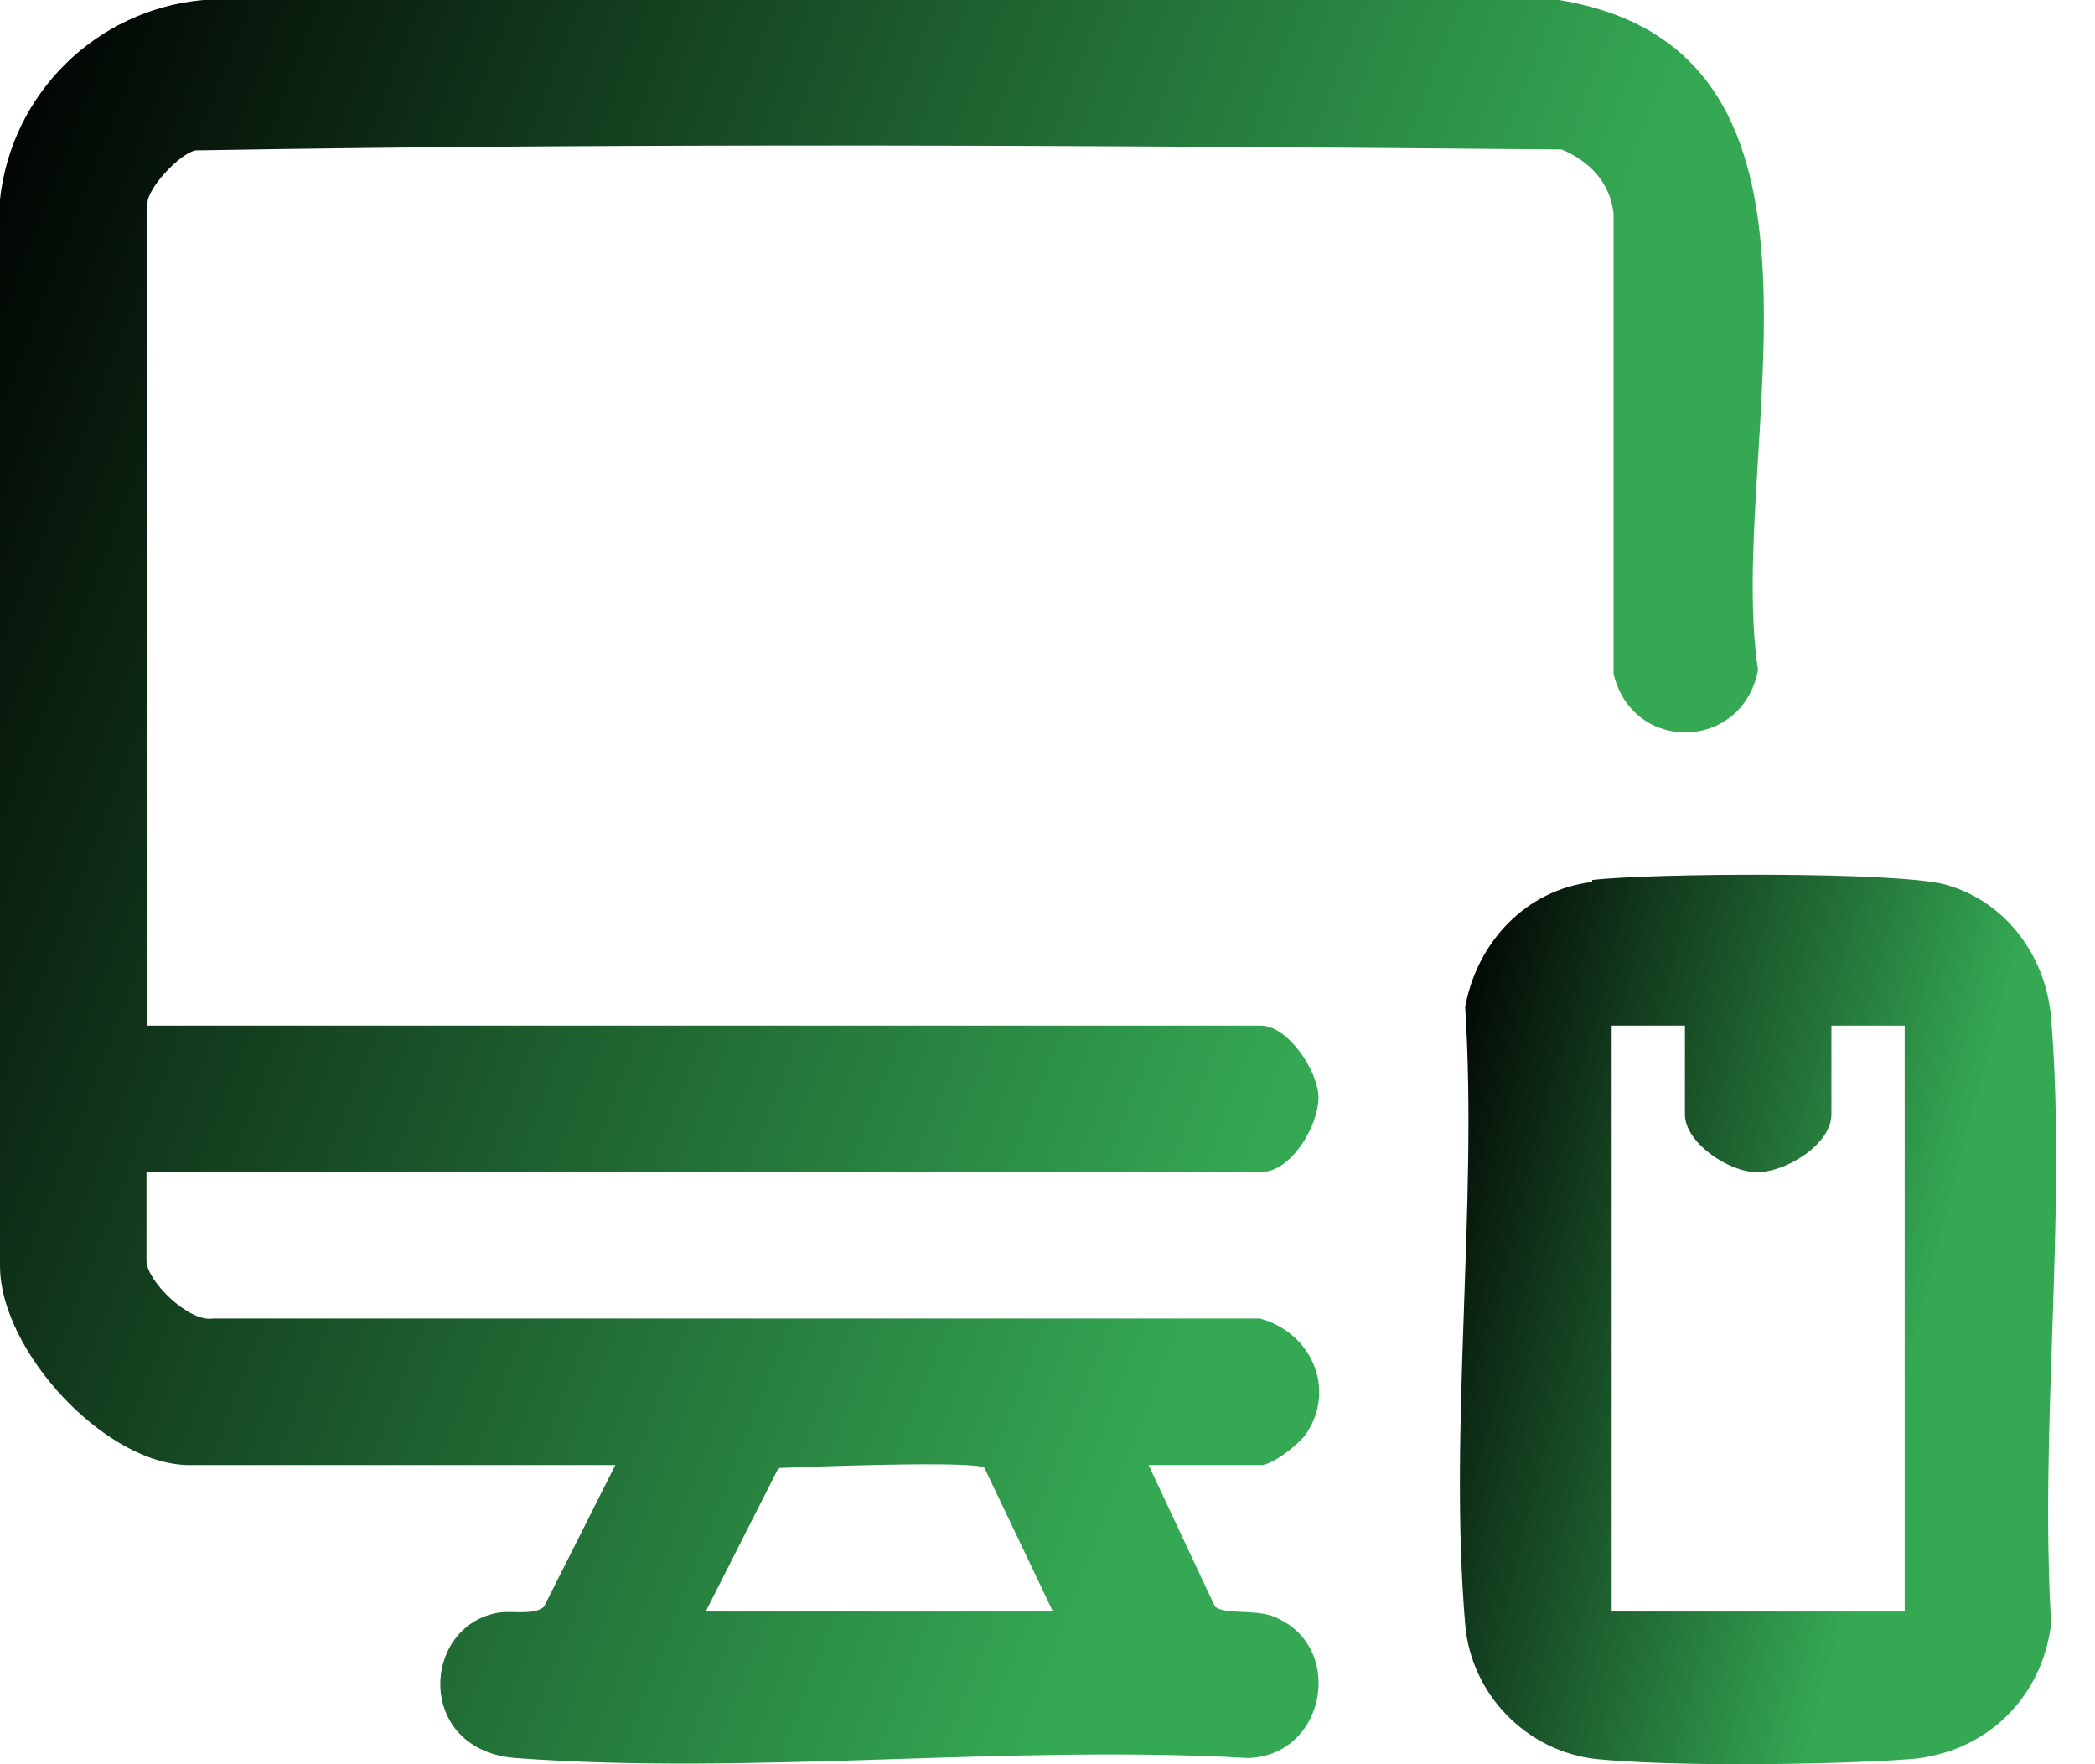 <svg width="38" height="32" viewBox="0 0 38 32" fill="none" xmlns="http://www.w3.org/2000/svg">
<path d="M2.657 18.602H22.871C23.349 18.602 23.899 19.399 23.916 19.895C23.916 20.426 23.42 21.259 22.871 21.259H2.657V22.871C2.657 23.225 3.419 23.987 3.862 23.916H22.853C23.775 24.164 24.235 25.174 23.704 25.989C23.58 26.184 23.084 26.574 22.871 26.574H20.834L22.038 29.142C22.216 29.284 22.712 29.196 23.048 29.302C24.412 29.78 24.093 31.835 22.641 31.888C18.318 31.64 13.641 32.207 9.354 31.888C7.529 31.747 7.636 29.479 9.053 29.249C9.319 29.213 9.691 29.302 9.868 29.142L11.161 26.574H3.437C1.913 26.574 0 24.501 0 22.96V3.614C0.213 1.683 1.754 0.177 3.685 0H28.274C33.926 0.921 31.286 8.202 31.888 12.153C31.605 13.623 29.621 13.677 29.267 12.224V3.862C29.196 3.295 28.824 2.923 28.328 2.711C20.09 2.64 11.781 2.587 3.543 2.728C3.242 2.799 2.675 3.419 2.675 3.685V18.584L2.657 18.602ZM12.791 29.231H19.098L17.858 26.627C17.751 26.485 14.562 26.609 14.12 26.627L12.791 29.249V29.231Z" fill="url(#paint0_linear_5002_47333)"/>
<path d="M28.879 15.962C29.888 15.838 34.477 15.803 35.309 16.051C36.408 16.37 37.116 17.362 37.205 18.478C37.489 22.003 36.992 25.883 37.205 29.444C37.046 30.79 36.036 31.782 34.672 31.906C33.237 32.013 30.367 32.048 28.95 31.906C27.692 31.765 26.682 30.737 26.576 29.462C26.274 25.883 26.806 21.879 26.576 18.265C26.788 17.096 27.674 16.139 28.879 15.998V15.962ZM30.562 18.602H29.233V29.231H34.548V18.602H33.219V20.214C33.219 20.763 32.369 21.277 31.855 21.259C31.359 21.259 30.562 20.728 30.562 20.214V18.602Z" fill="url(#paint1_linear_5002_47333)"/>
<defs>
<linearGradient id="paint0_linear_5002_47333" x1="-2.999" y1="8.264" x2="23.794" y2="18.663" gradientUnits="userSpaceOnUse">
<stop/>
<stop offset="1" stop-color="#34A853"/>
</linearGradient>
<linearGradient id="paint1_linear_5002_47333" x1="25.467" y1="20.034" x2="35.227" y2="22.573" gradientUnits="userSpaceOnUse">
<stop/>
<stop offset="1" stop-color="#34A853"/>
</linearGradient>
</defs>
</svg>
